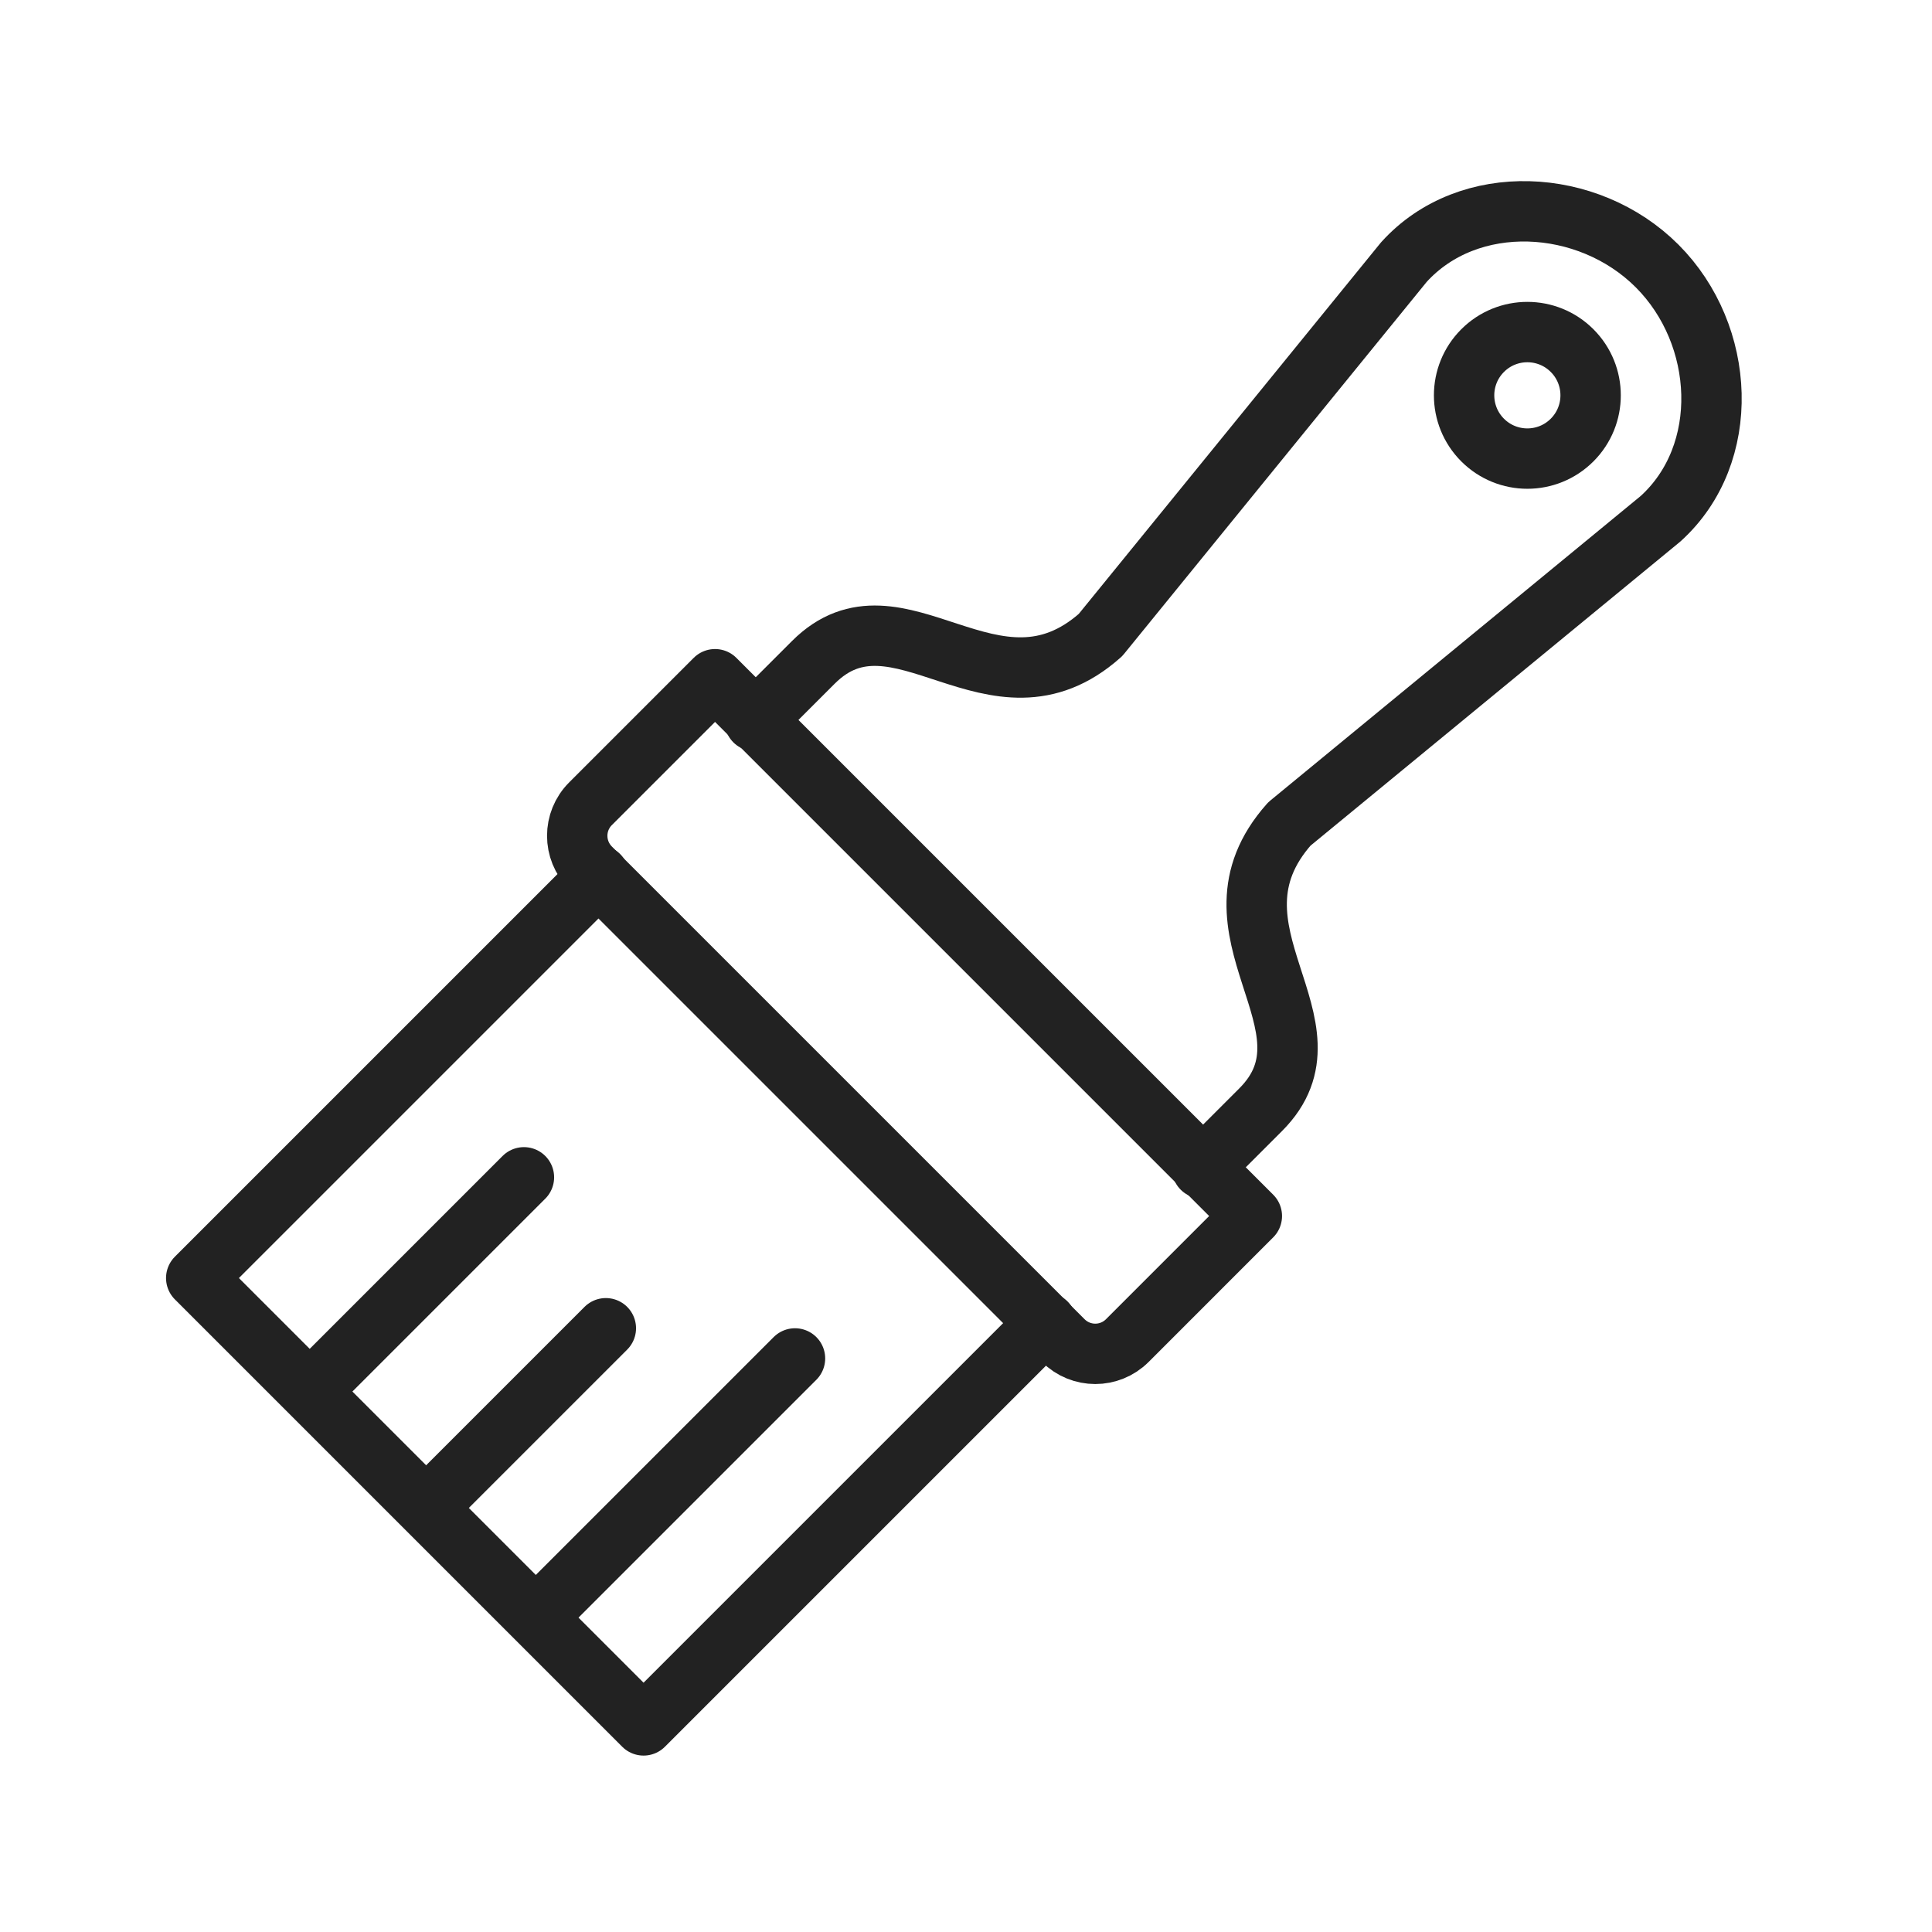 <?xml version="1.0" encoding="UTF-8"?>
<svg width="128px" height="128px" viewBox="0 0 128 128" version="1.1" xmlns="http://www.w3.org/2000/svg" xmlns:xlink="http://www.w3.org/1999/xlink">
    <title>brush</title>
    <g id="brush" stroke="none" stroke-width="1" fill="none" fill-rule="evenodd" stroke-linecap="round" stroke-linejoin="round">
        <g transform="translate(13, 14)" stroke="#222222" stroke-width="4">
            <path d="M66.638,63.406 L70.523,59.52 C76.124,53.919 66.126,47.663 72.429,40.585 L97.019,20.365 C101.745,16.085 101.355,8.19 96.786,3.62 C92.216,-0.949 84.294,-1.366 80.014,3.361 L59.913,28.069 C52.835,34.372 46.487,24.282 40.886,29.883 L37,33.768" id="Layer-1"></path>
            <path d="M85.228,15.155 C86.865,16.792 89.518,16.792 91.155,15.155 C92.792,13.518 92.792,10.864 91.155,9.228 C89.518,7.591 86.865,7.591 85.228,9.228 C83.591,10.864 83.591,13.518 85.228,15.155 L85.228,15.155 Z" id="Layer-2"></path>
            <path d="M69.938,66.565 L61.687,74.817 C60.515,75.989 58.615,75.989 57.444,74.817 L26.121,43.495 C24.95,42.323 24.95,40.423 26.121,39.252 L34.373,31 L69.938,66.565 Z" id="Layer-3"></path>
            <polyline id="Layer-4" points="56.312 73.638 29.638 100.312 0 70.674 26.674 44 26.674 44 26.674 44"></polyline>
            <line x1="8" y1="77.712" x2="21.712" y2="64" id="Layer-5"></line>
            <line x1="16" y1="85.139" x2="27.139" y2="74" id="Layer-6"></line>
            <line x1="23" y1="92.671" x2="39.671" y2="76" id="Layer-7"></line>
        </g>
    </g>
</svg>